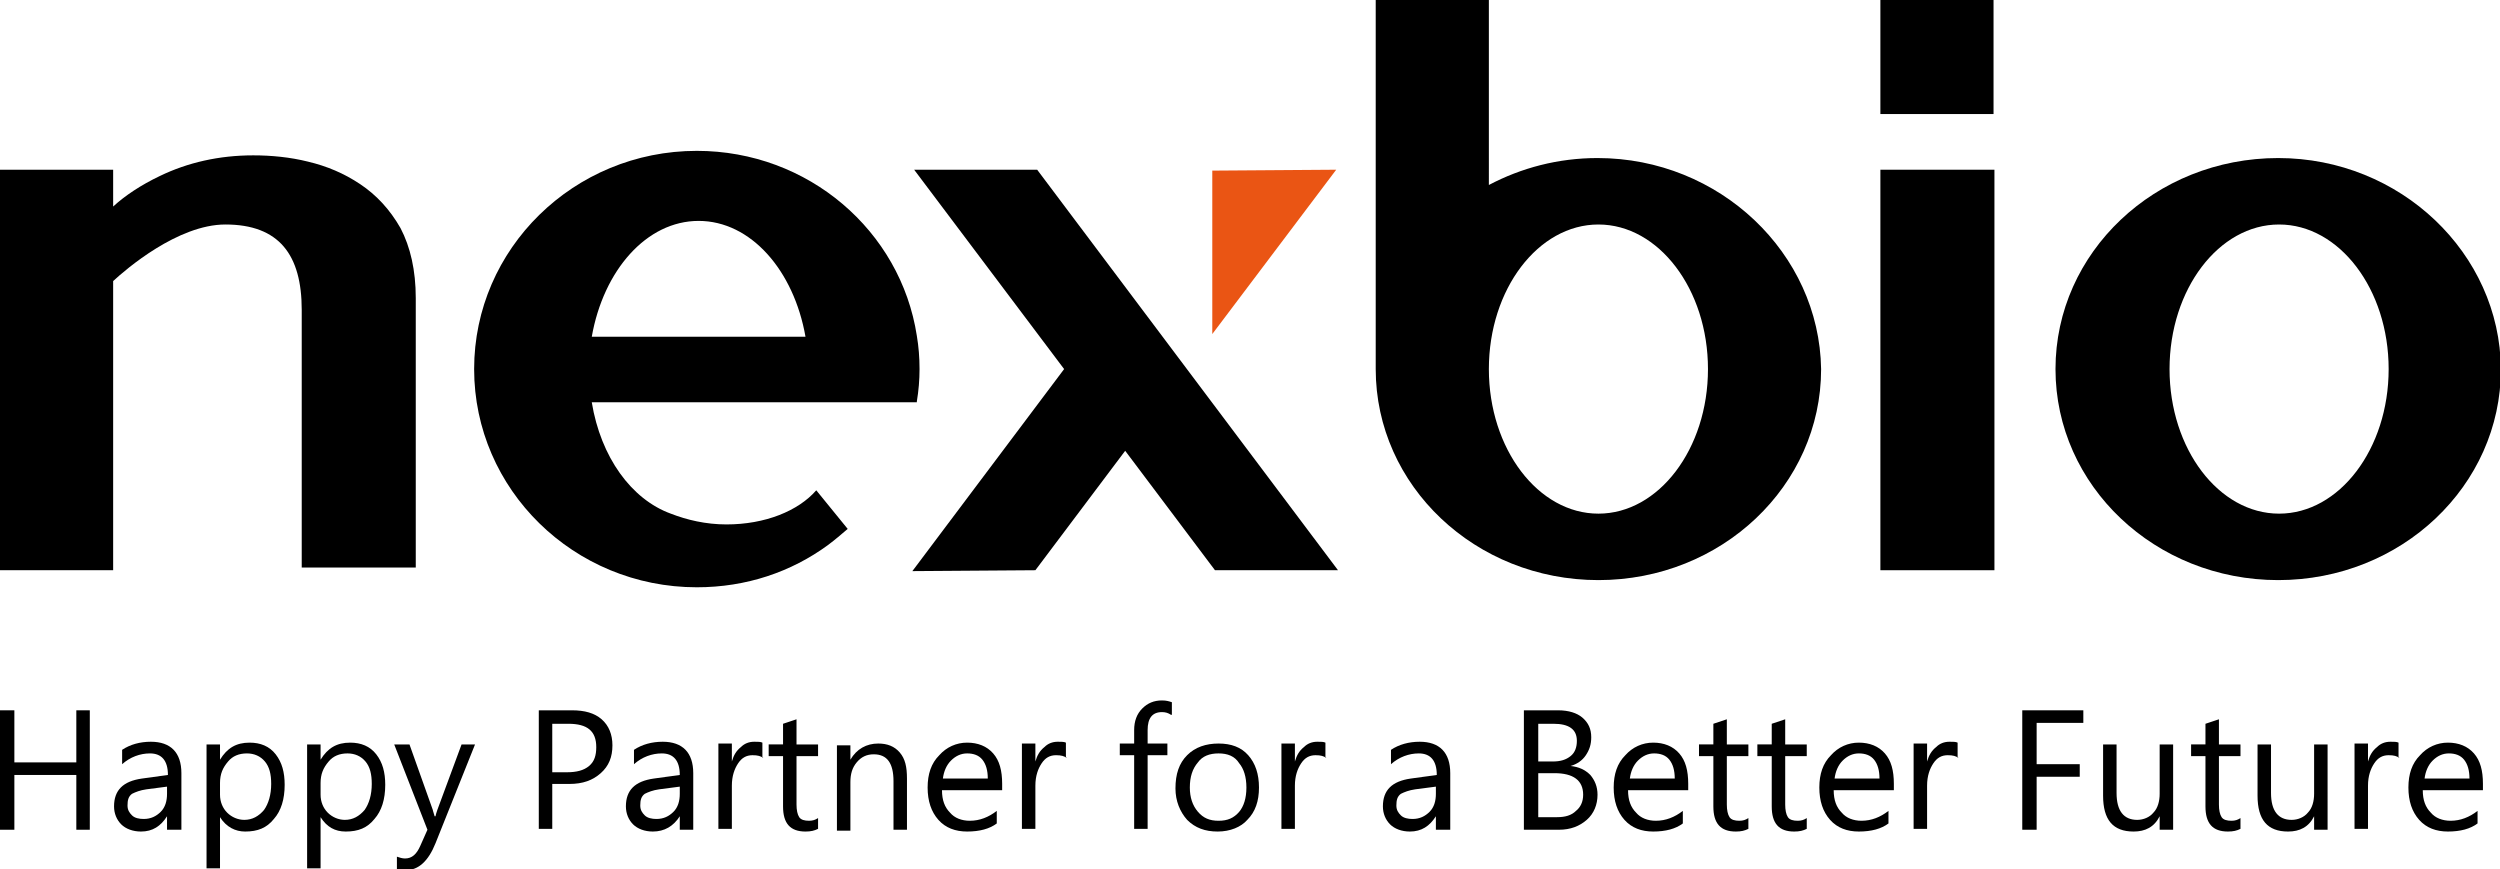 <?xml version="1.0" encoding="utf-8"?>
<!-- Generator: Adobe Illustrator 24.0.1, SVG Export Plug-In . SVG Version: 6.00 Build 0)  -->
<svg version="1.1" id="레이어_1" xmlns="http://www.w3.org/2000/svg" xmlns:xlink="http://www.w3.org/1999/xlink" x="0px"
	 y="0px" viewBox="0 0 278.4 96.8" style="enable-background:new 0 0 278.4 96.8;" xml:space="preserve">
<style type="text/css">
	.st0{fill:#EA5514;}
</style>
<g>
	<g>
		<g>
			<polygon class="st0" points="148.8,18.9 135,19 135,37.2 			"/>
		</g>
		<g>
			<rect x="209.4" y="0" width="12.6" height="12.7"/>
			<polygon points="209.4,63.5 222.1,63.5 222.1,18.9 209.4,18.9 			"/>
		</g>
		<g>
			<path d="M40.1,20.5c-1.8-1.2-3.7-2-5.8-2.5c-2-0.5-4.1-0.7-6.1-0.7c-3.8,0-7.3,0.8-10.4,2.3c-2.1,1-3.9,2.2-5.2,3.4v-4.1L0,18.9
				v44.6l12.6,0V31.3C14,30,19.8,25,25.1,25c6,0,8.5,3.4,8.5,9.5v28.7h12.7v-30c0-3.1-0.6-5.7-1.7-7.8
				C43.4,23.3,41.9,21.7,40.1,20.5z"/>
		</g>
		<g>
			<polygon points="125.3,50.2 135.3,63.5 149,63.5 115.5,18.9 101.8,18.9 118.5,41.1 101.6,63.6 115.3,63.5 			"/>
		</g>
		<path d="M253.7,17.6c-13.7,0-24.8,10.5-24.8,23.5c0,13,11.1,23.5,24.8,23.5c13.7,0,24.8-10.5,24.8-23.5
			C278.4,28.2,267.3,17.6,253.7,17.6z M253.8,57.2c-6.7,0-12.2-7.2-12.2-16.1c0-8.9,5.5-16.1,12.2-16.1c6.7,0,12.2,7.2,12.2,16.1
			C266,50,260.5,57.2,253.8,57.2z"/>
		<path d="M177.9,17.6c-4.4,0-8.5,1.1-12.1,3V0l-12.6,0v41.1c0,13,11.1,23.5,24.8,23.5c13.7,0,24.8-10.5,24.8-23.5
			C202.6,28.2,191.5,17.6,177.9,17.6z M178,57.2c-6.7,0-12.2-7.2-12.2-16.1c0-8.9,5.5-16.1,12.2-16.1c6.7,0,12.2,7.2,12.2,16.1
			C190.2,50,184.7,57.2,178,57.2z"/>
		<g>
			<path d="M80.9,58.4c-2.3,0-4.4-0.5-6.2-1.2c-4.4-1.6-7.8-6.3-8.8-12.4h36.2c0,0,0-0.1,0-0.1c0.2-1.2,0.3-2.4,0.3-3.6
				c0-1.3-0.1-2.5-0.3-3.7c-1.8-11.7-12.1-20.6-24.5-20.6c-13.7,0-24.8,10.9-24.8,24.3c0,13.4,11.1,24.3,24.8,24.3
				c5.5,0,10.5-1.7,14.6-4.7c0.8-0.6,1.5-1.2,2.2-1.8l-3.5-4.3C88.9,56.9,85.2,58.4,80.9,58.4z M77.8,24.6c5.8,0,10.6,5.5,11.9,12.9
				H65.9C67.2,30.1,72,24.6,77.8,24.6z"/>
		</g>
	</g>
	<g>
		<path d="M10,92.4H8.5v-6.1H1.6v6.1H0V79.1h1.6v5.8h6.9v-5.8H10V92.4z"/>
		<path d="M20.1,92.4h-1.5v-1.5h0c-0.7,1.1-1.6,1.7-2.9,1.7c-0.9,0-1.7-0.3-2.2-0.8c-0.5-0.5-0.8-1.2-0.8-2c0-1.8,1-2.8,3.1-3.1
			l2.9-0.4c0-1.6-0.7-2.4-2-2.4c-1.1,0-2.2,0.4-3.1,1.2v-1.6c0.9-0.6,2-0.9,3.2-0.9c2.2,0,3.4,1.2,3.4,3.5V92.4z M18.6,87.6
			l-2.3,0.3c-0.7,0.1-1.2,0.3-1.6,0.5c-0.4,0.3-0.5,0.7-0.5,1.3c0,0.5,0.2,0.8,0.5,1.1c0.3,0.3,0.8,0.4,1.3,0.4
			c0.8,0,1.4-0.3,1.9-0.8c0.5-0.5,0.7-1.2,0.7-2V87.6z"/>
		<path d="M24.5,91L24.5,91l0,5.7H23V82.9h1.5v1.7h0c0.8-1.3,1.8-1.9,3.3-1.9c1.2,0,2.2,0.4,2.9,1.3c0.7,0.9,1,2,1,3.4
			c0,1.6-0.4,2.9-1.2,3.8c-0.8,1-1.8,1.4-3.2,1.4C26.2,92.6,25.2,92.1,24.5,91z M24.5,87.2v1.3c0,0.8,0.3,1.5,0.8,2
			c0.5,0.5,1.2,0.8,1.9,0.8c0.9,0,1.6-0.4,2.2-1.1c0.5-0.7,0.8-1.7,0.8-2.9c0-1.1-0.2-1.9-0.7-2.5c-0.5-0.6-1.2-0.9-2-0.9
			c-0.9,0-1.6,0.3-2.1,0.9C24.8,85.5,24.5,86.2,24.5,87.2z"/>
		<path d="M35.7,91L35.7,91l0,5.7h-1.5V82.9h1.5v1.7h0c0.8-1.3,1.8-1.9,3.3-1.9c1.2,0,2.2,0.4,2.9,1.3c0.7,0.9,1,2,1,3.4
			c0,1.6-0.4,2.9-1.2,3.8c-0.8,1-1.8,1.4-3.2,1.4C37.3,92.6,36.4,92.1,35.7,91z M35.7,87.2v1.3c0,0.8,0.3,1.5,0.8,2
			c0.5,0.5,1.2,0.8,1.9,0.8c0.9,0,1.6-0.4,2.2-1.1c0.5-0.7,0.8-1.7,0.8-2.9c0-1.1-0.2-1.9-0.7-2.5c-0.5-0.6-1.2-0.9-2-0.9
			c-0.9,0-1.6,0.3-2.1,0.9C36,85.5,35.7,86.2,35.7,87.2z"/>
		<path d="M52.9,82.9l-4.4,11c-0.8,2-1.9,3-3.3,3c-0.4,0-0.7,0-1-0.1v-1.4c0.3,0.1,0.6,0.2,0.9,0.2c0.8,0,1.3-0.5,1.7-1.4l0.8-1.8
			l-3.7-9.5h1.7l2.6,7.3c0,0.1,0.1,0.3,0.2,0.7h0.1c0-0.1,0.1-0.4,0.2-0.7l2.7-7.3H52.9z"/>
		<path d="M61.5,87.3v5H60V79.1h3.7c1.4,0,2.5,0.3,3.3,1c0.8,0.7,1.2,1.7,1.2,2.9c0,1.3-0.4,2.3-1.3,3.1c-0.9,0.8-2,1.2-3.5,1.2
			H61.5z M61.5,80.5v5.5h1.6c1.1,0,1.9-0.2,2.5-0.7c0.6-0.5,0.8-1.2,0.8-2.1c0-1.8-1-2.6-3.1-2.6H61.5z"/>
		<path d="M77.2,92.4h-1.5v-1.5h0C75,92,74,92.6,72.7,92.6c-0.9,0-1.7-0.3-2.2-0.8c-0.5-0.5-0.8-1.2-0.8-2c0-1.8,1-2.8,3.1-3.1
			l2.9-0.4c0-1.6-0.7-2.4-2-2.4c-1.1,0-2.2,0.4-3.1,1.2v-1.6c0.9-0.6,2-0.9,3.2-0.9c2.2,0,3.4,1.2,3.4,3.5V92.4z M75.7,87.6
			l-2.3,0.3c-0.7,0.1-1.2,0.3-1.6,0.5c-0.4,0.3-0.5,0.7-0.5,1.3c0,0.5,0.2,0.8,0.5,1.1c0.3,0.3,0.8,0.4,1.3,0.4
			c0.8,0,1.4-0.3,1.9-0.8c0.5-0.5,0.7-1.2,0.7-2V87.6z"/>
		<path d="M85,84.4c-0.3-0.2-0.6-0.3-1.2-0.3c-0.7,0-1.2,0.3-1.6,0.9c-0.4,0.6-0.7,1.4-0.7,2.5v4.8h-1.5v-9.5h1.5v2h0
			c0.2-0.7,0.5-1.2,1-1.6c0.4-0.4,0.9-0.6,1.5-0.6c0.4,0,0.7,0,0.9,0.1V84.4z"/>
		<path d="M91.1,92.3c-0.4,0.2-0.8,0.3-1.4,0.3c-1.7,0-2.5-0.9-2.5-2.8v-5.6h-1.6v-1.3h1.6v-2.3l1.5-0.5v2.8h2.4v1.3h-2.4v5.4
			c0,0.6,0.1,1.1,0.3,1.4c0.2,0.3,0.6,0.4,1.1,0.4c0.4,0,0.7-0.1,1-0.3V92.3z"/>
		<path d="M101,92.4h-1.5v-5.4c0-2-0.7-3-2.2-3c-0.8,0-1.4,0.3-1.9,0.9c-0.5,0.6-0.7,1.3-0.7,2.2v5.4h-1.5v-9.5h1.5v1.6h0
			c0.7-1.2,1.8-1.8,3.1-1.8c1,0,1.8,0.3,2.4,1c0.6,0.7,0.8,1.6,0.8,2.9V92.4z"/>
		<path d="M111.6,88h-6.7c0,1.1,0.3,1.9,0.9,2.5c0.5,0.6,1.3,0.9,2.2,0.9c1.1,0,2.1-0.4,3-1.1v1.4c-0.8,0.6-1.9,0.9-3.3,0.9
			c-1.3,0-2.4-0.4-3.2-1.3c-0.8-0.9-1.2-2.1-1.2-3.6c0-1.5,0.4-2.7,1.3-3.6c0.8-0.9,1.9-1.4,3.1-1.4c1.2,0,2.2,0.4,2.9,1.2
			c0.7,0.8,1,1.9,1,3.4V88z M110,86.7c0-0.9-0.2-1.6-0.6-2.1c-0.4-0.5-1-0.7-1.7-0.7c-0.7,0-1.3,0.3-1.8,0.8c-0.5,0.5-0.8,1.2-0.9,2
			H110z"/>
		<path d="M118.8,84.4c-0.3-0.2-0.6-0.3-1.2-0.3c-0.7,0-1.2,0.3-1.6,0.9c-0.4,0.6-0.7,1.4-0.7,2.5v4.8h-1.5v-9.5h1.5v2h0
			c0.2-0.7,0.5-1.2,1-1.6c0.4-0.4,0.9-0.6,1.5-0.6c0.4,0,0.7,0,0.9,0.1V84.4z"/>
		<path d="M130.4,79.6c-0.3-0.2-0.6-0.3-1-0.3c-1.1,0-1.6,0.7-1.6,2v1.5h2.2v1.3h-2.2v8.2h-1.5v-8.2h-1.6v-1.3h1.6v-1.5
			c0-1,0.3-1.8,0.9-2.4c0.6-0.6,1.3-0.9,2.2-0.9c0.5,0,0.8,0.1,1.1,0.2V79.6z"/>
		<path d="M135.6,92.6c-1.4,0-2.5-0.4-3.4-1.3c-0.8-0.9-1.3-2.1-1.3-3.5c0-1.6,0.4-2.8,1.3-3.7c0.9-0.9,2.1-1.3,3.5-1.3
			c1.4,0,2.5,0.4,3.3,1.3c0.8,0.9,1.2,2.1,1.2,3.6c0,1.5-0.4,2.7-1.3,3.6C138.2,92.1,137,92.6,135.6,92.6z M135.7,83.9
			c-1,0-1.8,0.3-2.3,1c-0.6,0.7-0.9,1.6-0.9,2.8c0,1.1,0.3,2,0.9,2.7c0.6,0.7,1.3,1,2.3,1c1,0,1.7-0.3,2.3-1
			c0.5-0.6,0.8-1.5,0.8-2.7c0-1.2-0.3-2.1-0.8-2.7C137.5,84.2,136.7,83.9,135.7,83.9z"/>
		<path d="M147.7,84.4c-0.3-0.2-0.6-0.3-1.2-0.3c-0.7,0-1.2,0.3-1.6,0.9c-0.4,0.6-0.7,1.4-0.7,2.5v4.8h-1.5v-9.5h1.5v2h0
			c0.2-0.7,0.5-1.2,1-1.6c0.4-0.4,0.9-0.6,1.5-0.6c0.4,0,0.7,0,0.9,0.1V84.4z"/>
		<path d="M161.4,92.4h-1.5v-1.5h0c-0.7,1.1-1.6,1.7-2.9,1.7c-0.9,0-1.7-0.3-2.2-0.8c-0.5-0.5-0.8-1.2-0.8-2c0-1.8,1-2.8,3.1-3.1
			l2.9-0.4c0-1.6-0.7-2.4-2-2.4c-1.1,0-2.2,0.4-3.1,1.2v-1.6c0.9-0.6,2-0.9,3.2-0.9c2.2,0,3.4,1.2,3.4,3.5V92.4z M159.9,87.6
			l-2.3,0.3c-0.7,0.1-1.2,0.3-1.6,0.5c-0.4,0.3-0.5,0.7-0.5,1.3c0,0.5,0.2,0.8,0.5,1.1c0.3,0.3,0.8,0.4,1.3,0.4
			c0.8,0,1.4-0.3,1.9-0.8c0.5-0.5,0.7-1.2,0.7-2V87.6z"/>
		<path d="M169.7,92.4V79.1h3.8c1.2,0,2.1,0.3,2.7,0.8c0.7,0.6,1,1.3,1,2.2c0,0.8-0.2,1.4-0.6,2c-0.4,0.6-1,1-1.7,1.2v0
			c0.9,0.1,1.6,0.4,2.2,1c0.5,0.6,0.8,1.3,0.8,2.2c0,1.1-0.4,2.1-1.2,2.8c-0.8,0.7-1.8,1.1-3.1,1.1H169.7z M171.3,80.5v4.3h1.6
			c0.9,0,1.5-0.2,2-0.6c0.5-0.4,0.7-1,0.7-1.7c0-1.3-0.9-1.9-2.6-1.9H171.3z M171.3,86.2V91h2.1c0.9,0,1.6-0.2,2.1-0.7
			c0.5-0.4,0.8-1,0.8-1.8c0-1.6-1.1-2.4-3.2-2.4H171.3z"/>
		<path d="M188,88h-6.7c0,1.1,0.3,1.9,0.9,2.5c0.5,0.6,1.3,0.9,2.2,0.9c1.1,0,2.1-0.4,3-1.1v1.4c-0.8,0.6-1.9,0.9-3.3,0.9
			c-1.3,0-2.4-0.4-3.2-1.3c-0.8-0.9-1.2-2.1-1.2-3.6c0-1.5,0.4-2.7,1.3-3.6c0.8-0.9,1.9-1.4,3.1-1.4c1.2,0,2.2,0.4,2.9,1.2
			c0.7,0.8,1,1.9,1,3.4V88z M186.5,86.7c0-0.9-0.2-1.6-0.6-2.1c-0.4-0.5-1-0.7-1.7-0.7c-0.7,0-1.3,0.3-1.8,0.8
			c-0.5,0.5-0.8,1.2-0.9,2H186.5z"/>
		<path d="M194.7,92.3c-0.4,0.2-0.8,0.3-1.4,0.3c-1.7,0-2.5-0.9-2.5-2.8v-5.6h-1.6v-1.3h1.6v-2.3l1.5-0.5v2.8h2.4v1.3h-2.4v5.4
			c0,0.6,0.1,1.1,0.3,1.4c0.2,0.3,0.6,0.4,1.1,0.4c0.4,0,0.7-0.1,1-0.3V92.3z"/>
		<path d="M201.2,92.3c-0.4,0.2-0.8,0.3-1.4,0.3c-1.7,0-2.5-0.9-2.5-2.8v-5.6h-1.6v-1.3h1.6v-2.3l1.5-0.5v2.8h2.4v1.3h-2.4v5.4
			c0,0.6,0.1,1.1,0.3,1.4c0.2,0.3,0.6,0.4,1.1,0.4c0.4,0,0.7-0.1,1-0.3V92.3z"/>
		<path d="M210.9,88h-6.7c0,1.1,0.3,1.9,0.9,2.5c0.5,0.6,1.3,0.9,2.2,0.9c1.1,0,2.1-0.4,3-1.1v1.4c-0.8,0.6-1.9,0.9-3.3,0.9
			c-1.3,0-2.4-0.4-3.2-1.3c-0.8-0.9-1.2-2.1-1.2-3.6c0-1.5,0.4-2.7,1.3-3.6c0.8-0.9,1.9-1.4,3.1-1.4c1.2,0,2.2,0.4,2.9,1.2
			c0.7,0.8,1,1.9,1,3.4V88z M209.3,86.7c0-0.9-0.2-1.6-0.6-2.1c-0.4-0.5-1-0.7-1.7-0.7c-0.7,0-1.3,0.3-1.8,0.8
			c-0.5,0.5-0.8,1.2-0.9,2H209.3z"/>
		<path d="M218.1,84.4c-0.3-0.2-0.6-0.3-1.2-0.3c-0.7,0-1.2,0.3-1.6,0.9c-0.4,0.6-0.7,1.4-0.7,2.5v4.8h-1.5v-9.5h1.5v2h0
			c0.2-0.7,0.5-1.2,1-1.6c0.4-0.4,0.9-0.6,1.5-0.6c0.4,0,0.7,0,0.9,0.1V84.4z"/>
		<path d="M232,80.5h-5.2v4.6h4.8v1.4h-4.8v5.9h-1.6V79.1h6.8V80.5z"/>
		<path d="M242,92.4h-1.5v-1.5h0c-0.6,1.2-1.6,1.7-2.9,1.7c-2.3,0-3.4-1.3-3.4-4v-5.7h1.5v5.4c0,2,0.8,3,2.3,3
			c0.7,0,1.4-0.3,1.8-0.8c0.5-0.5,0.7-1.3,0.7-2.1v-5.5h1.5V92.4z"/>
		<path d="M249.5,92.3c-0.4,0.2-0.8,0.3-1.4,0.3c-1.7,0-2.5-0.9-2.5-2.8v-5.6h-1.6v-1.3h1.6v-2.3l1.5-0.5v2.8h2.4v1.3h-2.4v5.4
			c0,0.6,0.1,1.1,0.3,1.4c0.2,0.3,0.6,0.4,1.1,0.4c0.4,0,0.7-0.1,1-0.3V92.3z"/>
		<path d="M259.2,92.4h-1.5v-1.5h0c-0.6,1.2-1.6,1.7-2.9,1.7c-2.3,0-3.4-1.3-3.4-4v-5.7h1.5v5.4c0,2,0.8,3,2.3,3
			c0.7,0,1.4-0.3,1.8-0.8c0.5-0.5,0.7-1.3,0.7-2.1v-5.5h1.5V92.4z"/>
		<path d="M267.2,84.4c-0.3-0.2-0.6-0.3-1.2-0.3c-0.7,0-1.2,0.3-1.6,0.9c-0.4,0.6-0.7,1.4-0.7,2.5v4.8h-1.5v-9.5h1.5v2h0
			c0.2-0.7,0.5-1.2,1-1.6c0.4-0.4,0.9-0.6,1.5-0.6c0.4,0,0.7,0,0.9,0.1V84.4z"/>
		<path d="M276.5,88h-6.7c0,1.1,0.3,1.9,0.9,2.5c0.5,0.6,1.3,0.9,2.2,0.9c1.1,0,2.1-0.4,3-1.1v1.4c-0.8,0.6-1.9,0.9-3.3,0.9
			c-1.3,0-2.4-0.4-3.2-1.3c-0.8-0.9-1.2-2.1-1.2-3.6c0-1.5,0.4-2.7,1.3-3.6c0.8-0.9,1.9-1.4,3.1-1.4c1.2,0,2.2,0.4,2.9,1.2
			c0.7,0.8,1,1.9,1,3.4V88z M275,86.7c0-0.9-0.2-1.6-0.6-2.1c-0.4-0.5-1-0.7-1.7-0.7c-0.7,0-1.3,0.3-1.8,0.8c-0.5,0.5-0.8,1.2-0.9,2
			H275z"/>
	</g>
</g>
</svg>
